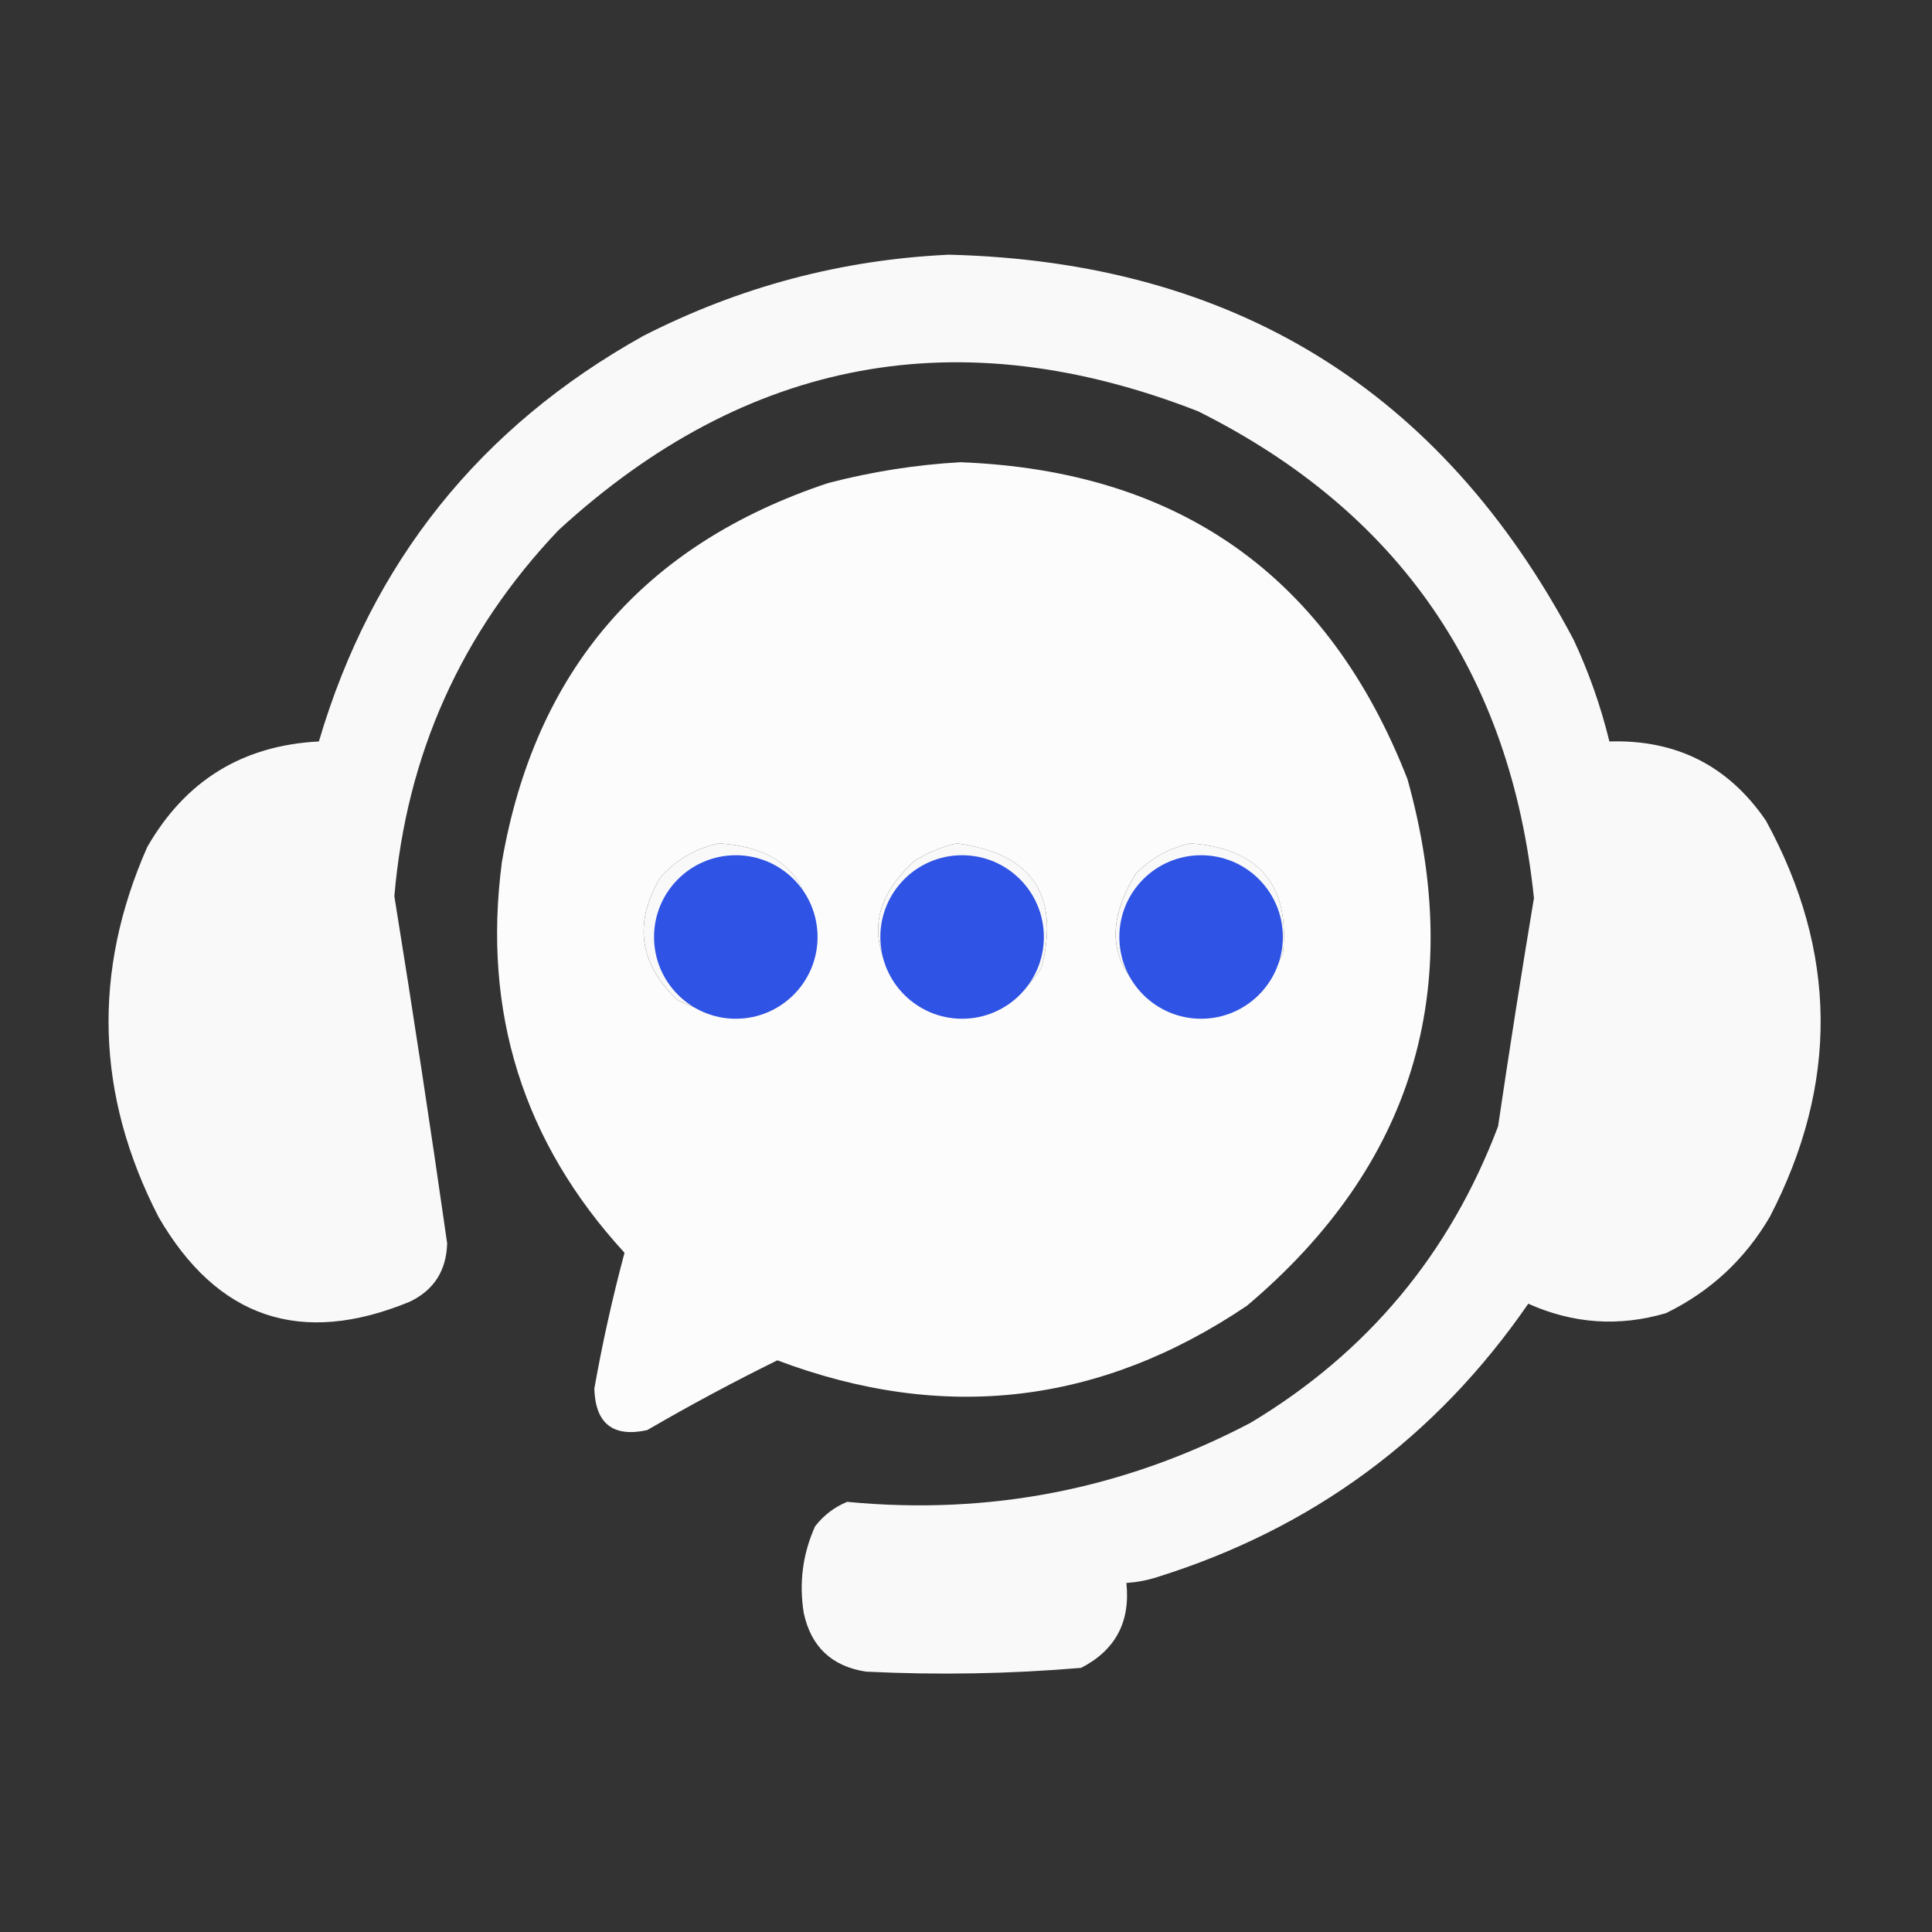 <?xml version="1.0" encoding="UTF-8"?> <svg xmlns="http://www.w3.org/2000/svg" width="60" height="60" viewBox="0 0 60 60" fill="none"><rect x="0" y="0" width="60" height="60" fill="#333333" stroke="none"/><path opacity="0.969" fill-rule="evenodd" clip-rule="evenodd" d="M29.473 7.91C38.295 8.129 44.76 12.113 48.868 19.863C49.345 20.884 49.716 21.938 49.981 23.027C52.058 22.962 53.679 23.782 54.844 25.488C57.068 29.559 57.107 33.661 54.962 37.793C54.188 39.114 53.114 40.11 51.739 40.781C50.28 41.21 48.855 41.112 47.462 40.488C44.594 44.647 40.747 47.479 35.919 48.984C35.612 49.081 35.3 49.139 34.981 49.16C35.109 50.369 34.641 51.248 33.575 51.797C31.354 51.985 29.127 52.024 26.895 51.914C25.835 51.752 25.191 51.147 24.962 50.098C24.81 49.159 24.928 48.261 25.313 47.402C25.579 47.059 25.911 46.805 26.309 46.641C30.742 47.067 34.922 46.247 38.848 44.18C42.468 42.005 45.026 38.939 46.524 34.98C46.873 32.613 47.245 30.25 47.638 27.891C46.917 20.925 43.441 15.886 37.208 12.773C29.803 9.88 23.182 11.11 17.345 16.465C14.323 19.644 12.624 23.433 12.247 27.832C12.826 31.419 13.373 35.013 13.887 38.613C13.862 39.466 13.472 40.072 12.716 40.43C9.342 41.818 6.744 40.939 4.923 37.793C2.979 34.016 2.861 30.188 4.571 26.309C5.756 24.242 7.533 23.148 9.903 23.027C11.544 17.46 14.903 13.261 19.981 10.43C22.978 8.902 26.142 8.063 29.473 7.91ZM22.325 26.191C24.39 26.322 25.347 27.416 25.196 29.473C24.38 31.492 22.993 32.019 21.036 31.055C19.847 29.928 19.671 28.658 20.509 27.246C21.009 26.694 21.615 26.342 22.325 26.191ZM29.708 26.191C32.048 26.498 32.926 27.787 32.344 30.059C31.178 31.76 29.752 32.014 28.067 30.82C26.899 29.349 27.016 27.982 28.419 26.719C28.835 26.47 29.265 26.294 29.708 26.191ZM36.973 26.191C39.101 26.346 40.058 27.479 39.844 29.59C39.206 31.169 38.053 31.775 36.388 31.406C34.532 30.371 34.161 28.945 35.274 27.129C35.757 26.644 36.323 26.331 36.973 26.191Z" fill="white"></path><path opacity="0.983" fill-rule="evenodd" clip-rule="evenodd" d="M29.824 14.355C36.622 14.614 41.251 17.895 43.711 24.199C45.538 30.745 43.878 36.195 38.73 40.547C34.17 43.626 29.307 44.193 24.141 42.246C22.767 42.923 21.419 43.646 20.098 44.414C19.038 44.644 18.491 44.214 18.457 43.125C18.71 41.702 19.023 40.296 19.395 38.906C16.245 35.474 14.976 31.431 15.586 26.777C16.611 20.83 19.99 16.904 25.723 15C27.086 14.646 28.453 14.432 29.824 14.355ZM22.324 26.191C21.614 26.342 21.009 26.694 20.508 27.246C19.67 28.658 19.846 29.928 21.035 31.055C22.992 32.019 24.379 31.492 25.195 29.473C25.346 27.416 24.389 26.322 22.324 26.191ZM29.707 26.191C29.264 26.294 28.834 26.47 28.418 26.719C27.016 27.982 26.898 29.349 28.067 30.82C29.752 32.014 31.177 31.76 32.344 30.059C32.926 27.787 32.047 26.498 29.707 26.191ZM36.973 26.191C36.323 26.331 35.756 26.644 35.273 27.129C34.16 28.945 34.531 30.371 36.387 31.406C38.053 31.775 39.205 31.169 39.844 29.59C40.057 27.479 39.1 26.346 36.973 26.191Z" fill="white"></path><circle cx="22.851" cy="29.099" r="2.539" fill="#2F53E4"></circle><circle cx="29.879" cy="29.099" r="2.539" fill="#2F53E4"></circle><circle cx="37.301" cy="29.099" r="2.539" fill="#2F53E4"></circle></svg> 